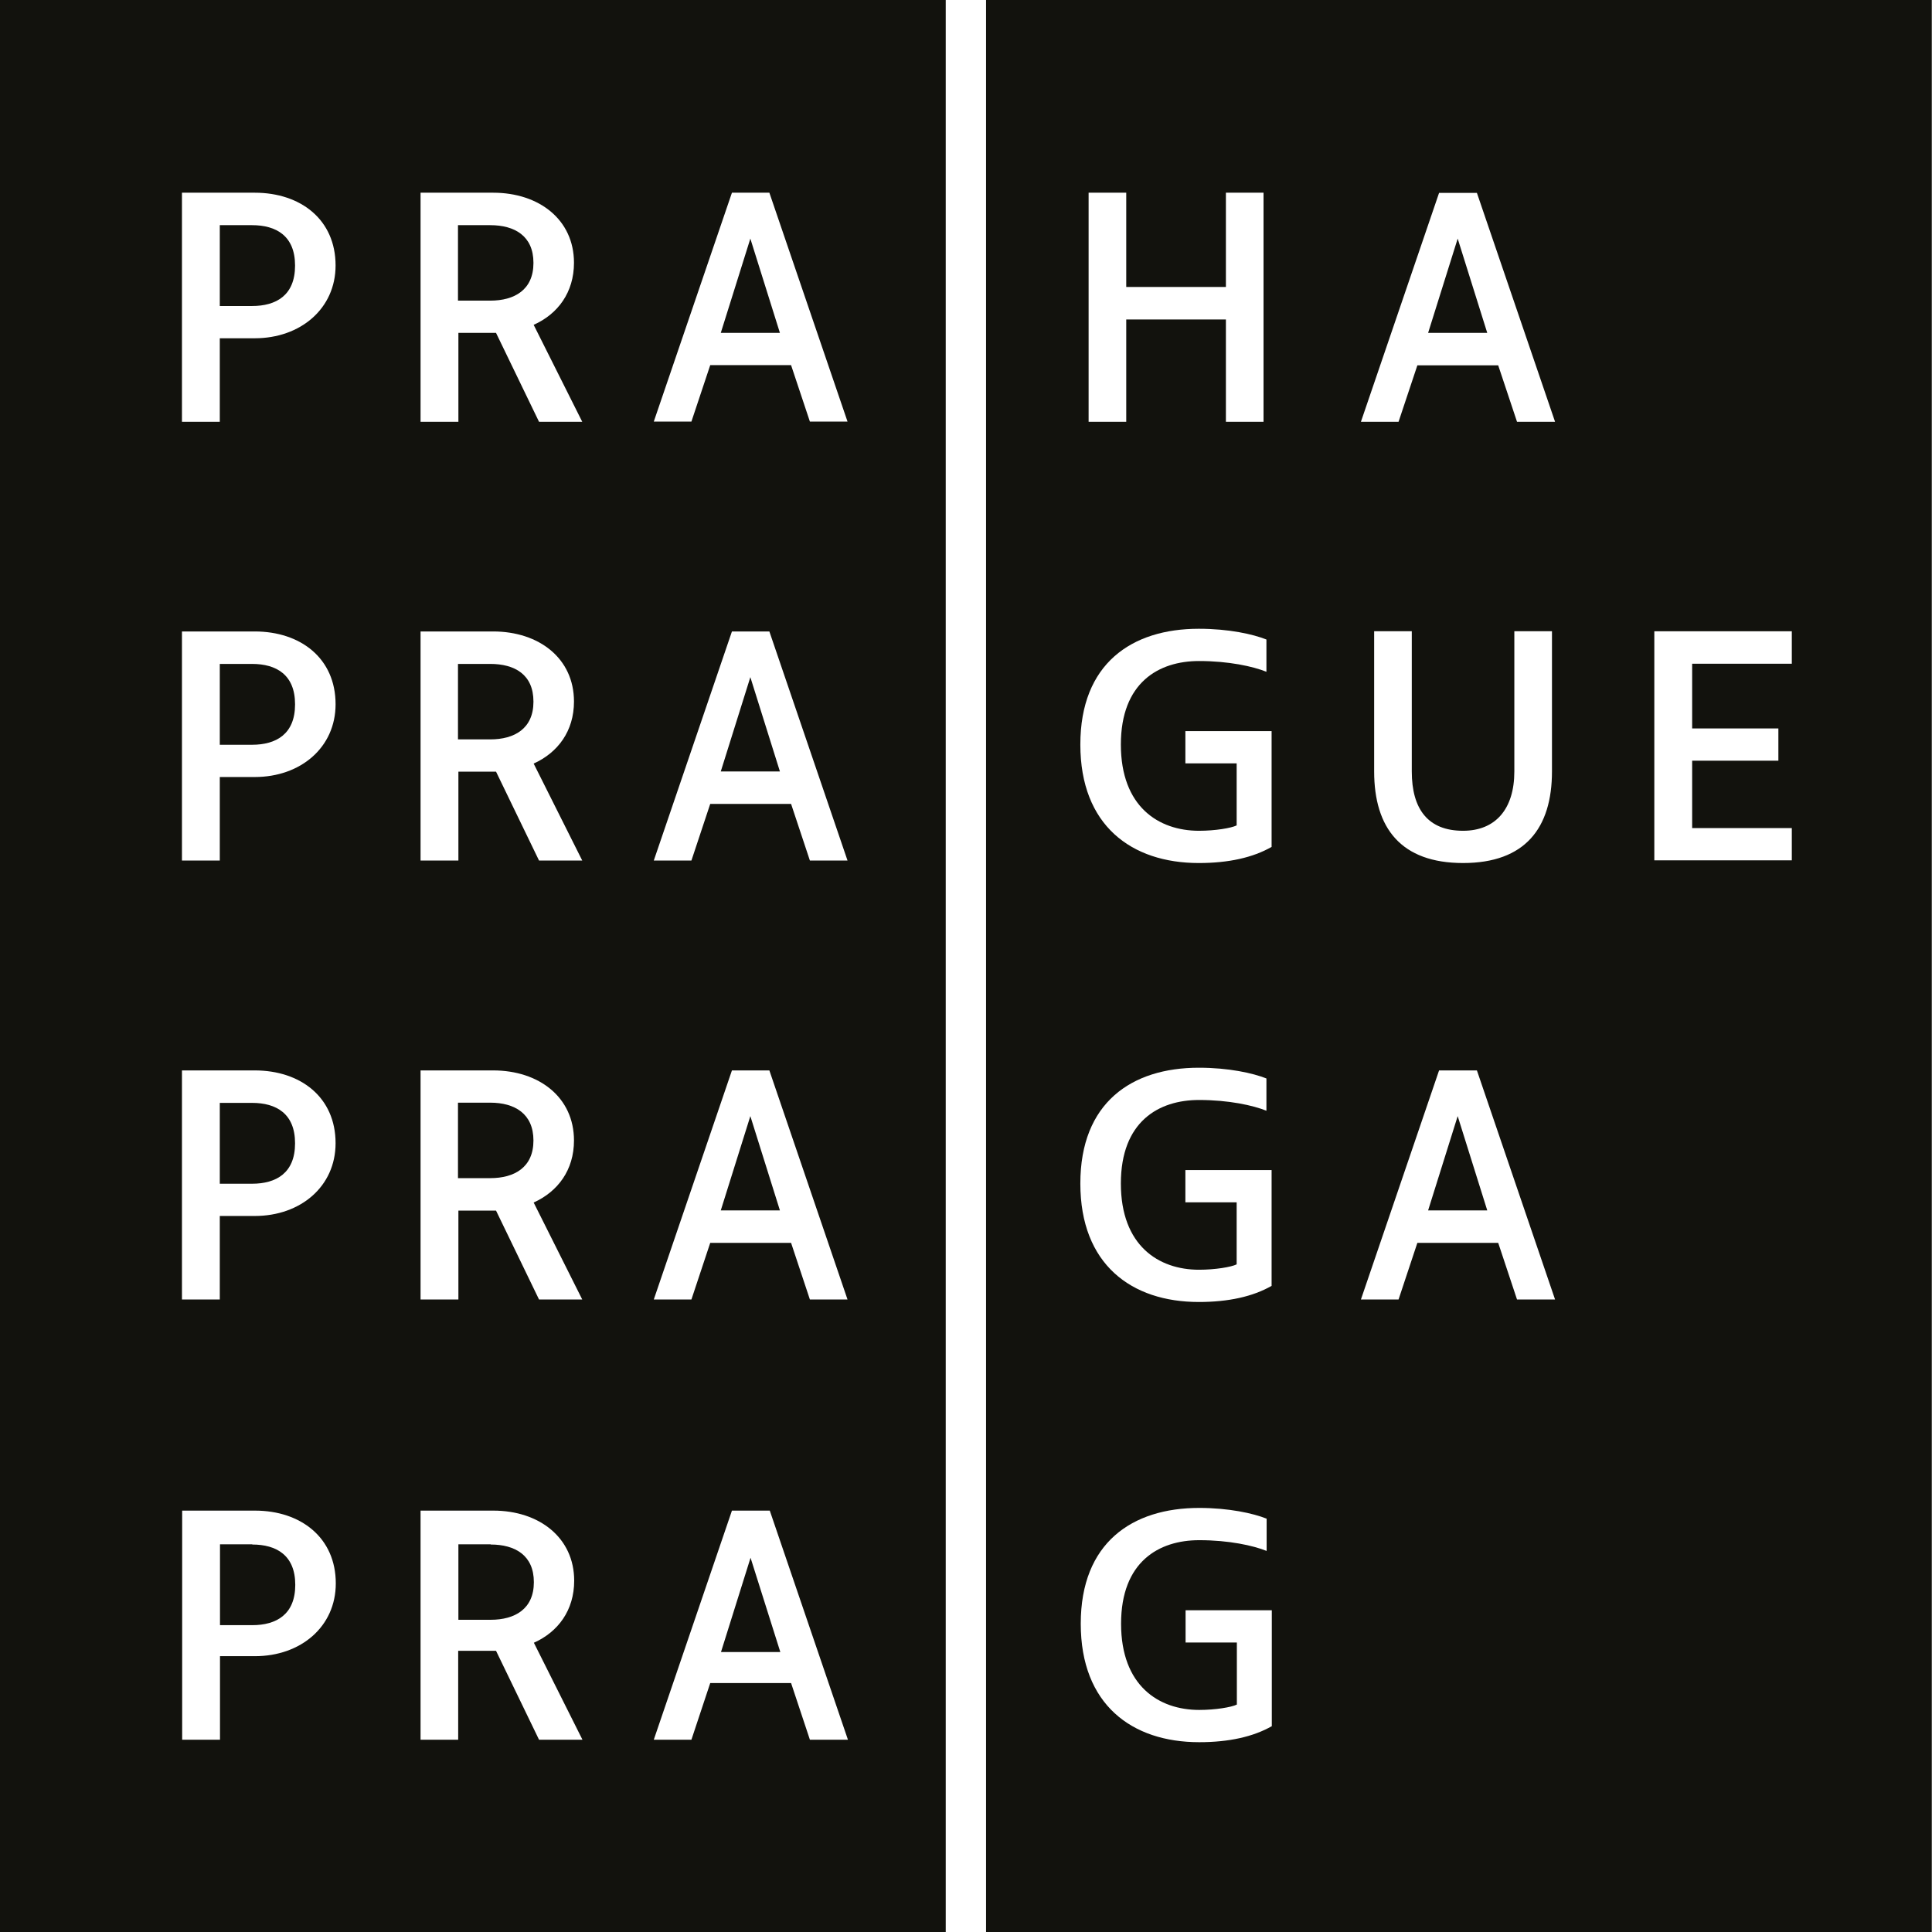 <?xml version="1.0" encoding="UTF-8"?>
<svg id="Vrstva_2" data-name="Vrstva 2" xmlns="http://www.w3.org/2000/svg" viewBox="0 0 93.44 93.44">
  <defs>
    <style>
      .cls-1 {
        fill: #12120d;
      }
    </style>
  </defs>
  <g id="Vrstva_1-2" data-name="Vrstva 1">
    <g>
      <path class="cls-1" d="M23.73,74.69h-1.56v3.65h1.56c1.17,0,2.09-.52,2.09-1.82s-.91-1.82-2.09-1.82Z"/>
      <path class="cls-1" d="M25.8,33.93c0-1.31-.91-1.82-2.09-1.82h-1.56v3.65h1.56c1.17,0,2.09-.52,2.09-1.82Z"/>
      <path class="cls-1" d="M25.8,12.71c0-1.3-.91-1.82-2.09-1.82h-1.56v3.65h1.56c1.17,0,2.09-.52,2.09-1.82Z"/>
      <path class="cls-1" d="M25.8,55.16c0-1.3-.91-1.83-2.09-1.83h-1.56v3.65h1.56c1.17,0,2.09-.52,2.09-1.82Z"/>
      <path class="cls-1" d="M12.2,74.69h-1.56v3.91h1.56c1.17,0,2.08-.52,2.08-1.95s-.91-1.95-2.08-1.95Z"/>
      <polygon class="cls-1" points="36.29 11.54 34.86 16.1 37.72 16.1 36.29 11.54"/>
      <polygon class="cls-1" points="36.29 32.75 34.86 37.31 37.72 37.31 36.29 32.75"/>
      <polygon class="cls-1" points="36.29 53.98 34.86 58.54 37.72 58.54 36.29 53.98"/>
      <polygon class="cls-1" points="34.87 79.9 37.74 79.9 36.3 75.34 34.87 79.9"/>
      <path class="cls-1" d="M14.27,12.84c0-1.43-.91-1.95-2.08-1.95h-1.56v3.91h1.56c1.17,0,2.08-.52,2.08-1.95Z"/>
      <path class="cls-1" d="M14.27,55.29c0-1.43-.91-1.95-2.08-1.95h-1.56v3.91h1.56c1.17,0,2.08-.52,2.08-1.95Z"/>
      <path class="cls-1" d="M0,93.44h45.74V0H0v93.43ZM39.17,84.14l-.91-2.74h-3.91l-.91,2.74h-1.82l3.78-11.08h1.83l3.78,11.08h-1.82ZM35.38,9.32h1.83l3.78,11.07h-1.82l-.91-2.73h-3.91l-.91,2.73h-1.82l3.78-11.07ZM35.38,30.54h1.83l3.78,11.08h-1.82l-.91-2.74h-3.91l-.91,2.74h-1.82l3.78-11.08ZM35.38,51.77h1.83l3.78,11.08h-1.82l-.91-2.74h-3.91l-.91,2.74h-1.82l3.78-11.08ZM26.07,84.14l-2.08-4.3h-1.83v4.3h-1.82v-11.08h3.52c2.22,0,3.91,1.31,3.91,3.39,0,1.43-.78,2.48-1.95,3l2.35,4.69h-2.09ZM20.33,9.32h3.52c2.22,0,3.91,1.3,3.91,3.39,0,1.43-.78,2.48-1.95,3l2.35,4.69h-2.09l-2.08-4.3h-1.82v4.3h-1.83v-11.08ZM20.33,30.54h3.52c2.22,0,3.91,1.3,3.91,3.39,0,1.43-.78,2.47-1.95,3l2.35,4.69h-2.09l-2.08-4.3h-1.82v4.3h-1.83v-11.08ZM20.33,51.77h3.52c2.22,0,3.91,1.3,3.91,3.39,0,1.43-.78,2.47-1.95,3l2.35,4.69h-2.09l-2.08-4.3h-1.82v4.3h-1.83v-11.08ZM12.33,80.1h-1.69v4.04h-1.83v-11.08h3.52c2.22,0,3.91,1.31,3.91,3.52,0,2.09-1.69,3.52-3.91,3.52ZM8.8,9.32h3.52c2.22,0,3.91,1.3,3.91,3.52,0,2.08-1.69,3.52-3.91,3.52h-1.69v4.04h-1.83v-11.07ZM8.8,30.54h3.52c2.22,0,3.91,1.3,3.91,3.52,0,2.09-1.69,3.52-3.91,3.52h-1.69v4.04h-1.83v-11.08ZM8.8,51.77h3.52c2.22,0,3.91,1.3,3.91,3.52,0,2.09-1.69,3.52-3.91,3.52h-1.69v4.04h-1.83v-11.08Z"/>
      <path class="cls-1" d="M14.27,34.06c0-1.43-.91-1.95-2.08-1.95h-1.56v3.91h1.56c1.17,0,2.08-.52,2.08-1.95Z"/>
    </g>
    <g>
      <polygon class="cls-1" points="69.07 58.54 71.93 58.54 70.5 53.98 69.07 58.54"/>
      <polygon class="cls-1" points="69.07 16.1 71.93 16.1 70.5 11.54 69.07 16.1"/>
      <path class="cls-1" d="M47.69,0v93.44h45.74V0h-45.74ZM52.65,9.32h1.82v4.56h4.82v-4.56h1.82v11.08h-1.82v-4.95h-4.82v4.95h-1.82v-11.08ZM57.99,30.41c1.43,0,2.61.26,3.26.52v1.56c-.65-.26-1.82-.52-3.26-.52-1.95,0-3.78,1.04-3.78,4.04s1.82,4.17,3.78,4.17c.78,0,1.56-.13,1.82-.26v-3h-2.48v-1.56h4.17v5.6c-.91.52-2.09.78-3.52.78-3.26,0-5.73-1.82-5.73-5.73s2.48-5.6,5.73-5.6ZM57.99,51.64c1.43,0,2.61.26,3.26.52v1.56c-.65-.26-1.82-.52-3.26-.52-1.95,0-3.78,1.04-3.78,4.04s1.82,4.17,3.78,4.17c.78,0,1.56-.13,1.82-.26v-3h-2.48v-1.56h4.17v5.6c-.91.52-2.09.78-3.52.78-3.26,0-5.73-1.82-5.73-5.73s2.48-5.6,5.73-5.6ZM61.52,83.48c-.91.52-2.09.78-3.52.78-3.26,0-5.73-1.82-5.73-5.73s2.48-5.6,5.73-5.6c1.43,0,2.61.26,3.26.52v1.56c-.65-.26-1.82-.52-3.26-.52-1.95,0-3.78,1.04-3.78,4.04s1.82,4.17,3.78,4.17c.78,0,1.56-.13,1.82-.26v-3h-2.48v-1.56h4.17v5.6ZM73.37,62.85l-.91-2.74h-3.91l-.91,2.74h-1.82l3.78-11.08h1.83l3.78,11.08h-1.83ZM70.76,40.18c1.56,0,2.48-1.04,2.48-2.87v-6.78h1.82v6.78c0,2.74-1.3,4.43-4.3,4.43s-4.3-1.69-4.3-4.43v-6.78h1.82v6.78c0,1.82.78,2.87,2.48,2.87ZM73.37,20.4l-.91-2.73h-3.91l-.91,2.73h-1.82l3.78-11.07h1.83l3.78,11.07h-1.83ZM86.66,32.1h-4.82v3.13h4.17v1.56h-4.17v3.26h4.82v1.56h-6.65v-11.08h6.65v1.56Z"/>
    </g>
  </g>
</svg>